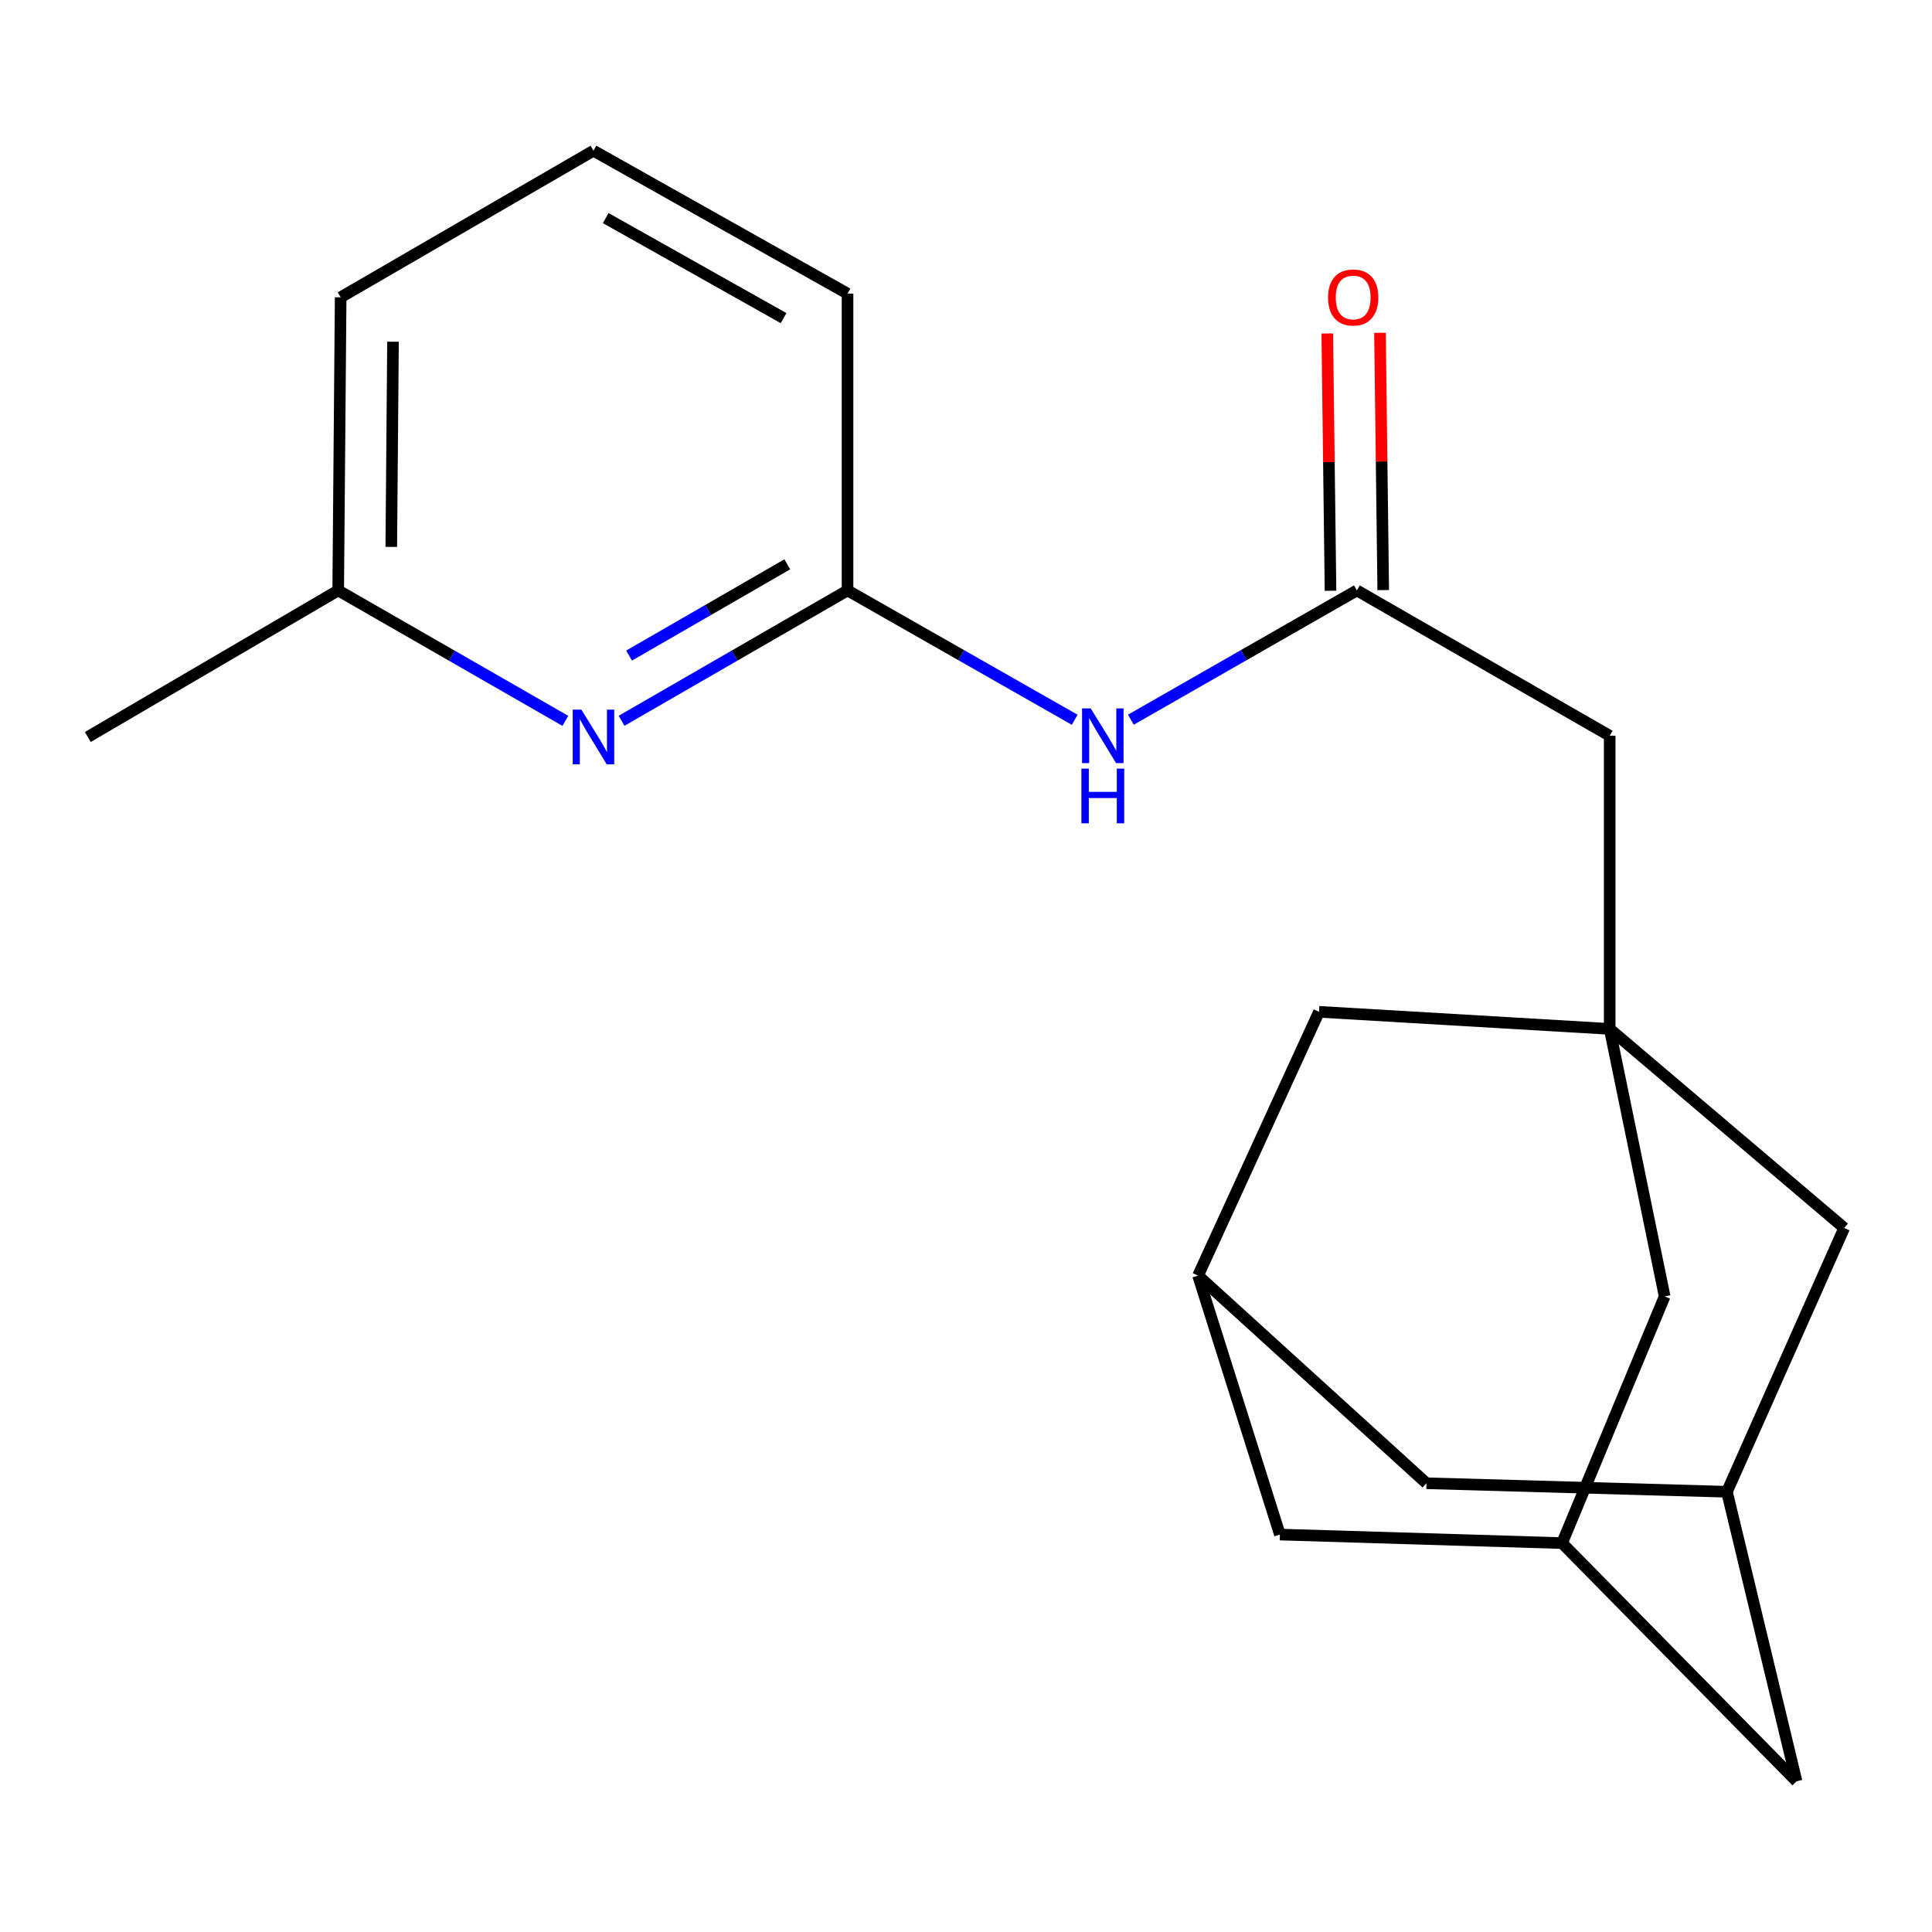 <?xml version='1.0' encoding='iso-8859-1'?>
<svg version='1.1' baseProfile='full'
              xmlns='http://www.w3.org/2000/svg'
                      xmlns:rdkit='http://www.rdkit.org/xml'
                      xmlns:xlink='http://www.w3.org/1999/xlink'
                  xml:space='preserve'
width='1000px' height='1000px' viewBox='0 0 1000 1000'>
<!-- END OF HEADER -->
<rect style='opacity:1.0;fill:#FFFFFF;stroke:none' width='1000' height='1000' x='0' y='0'> </rect>
<path class='bond-7' d='M 833.167,532.562 L 833.167,380.834' style='fill:none;fill-rule:evenodd;stroke:#000000;stroke-width:6px;stroke-linecap:butt;stroke-linejoin:miter;stroke-opacity:1' />
<path class='bond-8' d='M 833.167,532.562 L 954.545,635.598' style='fill:none;fill-rule:evenodd;stroke:#000000;stroke-width:6px;stroke-linecap:butt;stroke-linejoin:miter;stroke-opacity:1' />
<path class='bond-9' d='M 833.167,532.562 L 861.62,671.01' style='fill:none;fill-rule:evenodd;stroke:#000000;stroke-width:6px;stroke-linecap:butt;stroke-linejoin:miter;stroke-opacity:1' />
<path class='bond-10' d='M 833.167,532.562 L 682.713,523.709' style='fill:none;fill-rule:evenodd;stroke:#000000;stroke-width:6px;stroke-linecap:butt;stroke-linejoin:miter;stroke-opacity:1' />
<path class='bond-0' d='M 585.336,372.523 L 643.825,339.061' style='fill:none;fill-rule:evenodd;stroke:#0000FF;stroke-width:6px;stroke-linecap:butt;stroke-linejoin:miter;stroke-opacity:1' />
<path class='bond-0' d='M 643.825,339.061 L 702.313,305.6' style='fill:none;fill-rule:evenodd;stroke:#000000;stroke-width:6px;stroke-linecap:butt;stroke-linejoin:miter;stroke-opacity:1' />
<path class='bond-3' d='M 556.267,372.554 L 497.474,339.077' style='fill:none;fill-rule:evenodd;stroke:#0000FF;stroke-width:6px;stroke-linecap:butt;stroke-linejoin:miter;stroke-opacity:1' />
<path class='bond-3' d='M 497.474,339.077 L 438.681,305.6' style='fill:none;fill-rule:evenodd;stroke:#000000;stroke-width:6px;stroke-linecap:butt;stroke-linejoin:miter;stroke-opacity:1' />
<path class='bond-1' d='M 702.313,305.6 L 833.167,380.834' style='fill:none;fill-rule:evenodd;stroke:#000000;stroke-width:6px;stroke-linecap:butt;stroke-linejoin:miter;stroke-opacity:1' />
<path class='bond-11' d='M 715.955,305.428 L 715.117,238.848' style='fill:none;fill-rule:evenodd;stroke:#000000;stroke-width:6px;stroke-linecap:butt;stroke-linejoin:miter;stroke-opacity:1' />
<path class='bond-11' d='M 715.117,238.848 L 714.279,172.269' style='fill:none;fill-rule:evenodd;stroke:#FF0000;stroke-width:6px;stroke-linecap:butt;stroke-linejoin:miter;stroke-opacity:1' />
<path class='bond-11' d='M 688.671,305.772 L 687.833,239.192' style='fill:none;fill-rule:evenodd;stroke:#000000;stroke-width:6px;stroke-linecap:butt;stroke-linejoin:miter;stroke-opacity:1' />
<path class='bond-11' d='M 687.833,239.192 L 686.995,172.612' style='fill:none;fill-rule:evenodd;stroke:#FF0000;stroke-width:6px;stroke-linecap:butt;stroke-linejoin:miter;stroke-opacity:1' />
<path class='bond-2' d='M 321.712,373.085 L 380.197,339.342' style='fill:none;fill-rule:evenodd;stroke:#0000FF;stroke-width:6px;stroke-linecap:butt;stroke-linejoin:miter;stroke-opacity:1' />
<path class='bond-2' d='M 380.197,339.342 L 438.681,305.6' style='fill:none;fill-rule:evenodd;stroke:#000000;stroke-width:6px;stroke-linecap:butt;stroke-linejoin:miter;stroke-opacity:1' />
<path class='bond-2' d='M 325.621,339.327 L 366.561,315.707' style='fill:none;fill-rule:evenodd;stroke:#0000FF;stroke-width:6px;stroke-linecap:butt;stroke-linejoin:miter;stroke-opacity:1' />
<path class='bond-2' d='M 366.561,315.707 L 407.5,292.088' style='fill:none;fill-rule:evenodd;stroke:#000000;stroke-width:6px;stroke-linecap:butt;stroke-linejoin:miter;stroke-opacity:1' />
<path class='bond-15' d='M 292.627,373.117 L 233.838,339.358' style='fill:none;fill-rule:evenodd;stroke:#0000FF;stroke-width:6px;stroke-linecap:butt;stroke-linejoin:miter;stroke-opacity:1' />
<path class='bond-15' d='M 233.838,339.358 L 175.05,305.6' style='fill:none;fill-rule:evenodd;stroke:#000000;stroke-width:6px;stroke-linecap:butt;stroke-linejoin:miter;stroke-opacity:1' />
<path class='bond-16' d='M 438.681,305.6 L 438.681,151.978' style='fill:none;fill-rule:evenodd;stroke:#000000;stroke-width:6px;stroke-linecap:butt;stroke-linejoin:miter;stroke-opacity:1' />
<path class='bond-4' d='M 808.518,798.71 L 861.62,671.01' style='fill:none;fill-rule:evenodd;stroke:#000000;stroke-width:6px;stroke-linecap:butt;stroke-linejoin:miter;stroke-opacity:1' />
<path class='bond-12' d='M 808.518,798.71 L 929.897,921.999' style='fill:none;fill-rule:evenodd;stroke:#000000;stroke-width:6px;stroke-linecap:butt;stroke-linejoin:miter;stroke-opacity:1' />
<path class='bond-21' d='M 808.518,798.71 L 662.475,794.284' style='fill:none;fill-rule:evenodd;stroke:#000000;stroke-width:6px;stroke-linecap:butt;stroke-linejoin:miter;stroke-opacity:1' />
<path class='bond-5' d='M 893.864,772.136 L 954.545,635.598' style='fill:none;fill-rule:evenodd;stroke:#000000;stroke-width:6px;stroke-linecap:butt;stroke-linejoin:miter;stroke-opacity:1' />
<path class='bond-20' d='M 893.864,772.136 L 738.331,767.725' style='fill:none;fill-rule:evenodd;stroke:#000000;stroke-width:6px;stroke-linecap:butt;stroke-linejoin:miter;stroke-opacity:1' />
<path class='bond-22' d='M 893.864,772.136 L 929.897,921.999' style='fill:none;fill-rule:evenodd;stroke:#000000;stroke-width:6px;stroke-linecap:butt;stroke-linejoin:miter;stroke-opacity:1' />
<path class='bond-6' d='M 620.106,660.247 L 682.713,523.709' style='fill:none;fill-rule:evenodd;stroke:#000000;stroke-width:6px;stroke-linecap:butt;stroke-linejoin:miter;stroke-opacity:1' />
<path class='bond-13' d='M 620.106,660.247 L 662.475,794.284' style='fill:none;fill-rule:evenodd;stroke:#000000;stroke-width:6px;stroke-linecap:butt;stroke-linejoin:miter;stroke-opacity:1' />
<path class='bond-14' d='M 620.106,660.247 L 738.331,767.725' style='fill:none;fill-rule:evenodd;stroke:#000000;stroke-width:6px;stroke-linecap:butt;stroke-linejoin:miter;stroke-opacity:1' />
<path class='bond-19' d='M 175.05,305.6 L 45.455,381.471' style='fill:none;fill-rule:evenodd;stroke:#000000;stroke-width:6px;stroke-linecap:butt;stroke-linejoin:miter;stroke-opacity:1' />
<path class='bond-23' d='M 175.05,305.6 L 176.323,153.888' style='fill:none;fill-rule:evenodd;stroke:#000000;stroke-width:6px;stroke-linecap:butt;stroke-linejoin:miter;stroke-opacity:1' />
<path class='bond-23' d='M 202.526,283.072 L 203.417,176.873' style='fill:none;fill-rule:evenodd;stroke:#000000;stroke-width:6px;stroke-linecap:butt;stroke-linejoin:miter;stroke-opacity:1' />
<path class='bond-17' d='M 438.681,151.978 L 307.176,78.001' style='fill:none;fill-rule:evenodd;stroke:#000000;stroke-width:6px;stroke-linecap:butt;stroke-linejoin:miter;stroke-opacity:1' />
<path class='bond-17' d='M 405.578,164.663 L 313.524,112.879' style='fill:none;fill-rule:evenodd;stroke:#000000;stroke-width:6px;stroke-linecap:butt;stroke-linejoin:miter;stroke-opacity:1' />
<path class='bond-18' d='M 307.176,78.001 L 176.323,153.888' style='fill:none;fill-rule:evenodd;stroke:#000000;stroke-width:6px;stroke-linecap:butt;stroke-linejoin:miter;stroke-opacity:1' />
<path  class='atom-1' d='M 564.548 366.674
L 573.828 381.674
Q 574.748 383.154, 576.228 385.834
Q 577.708 388.514, 577.788 388.674
L 577.788 366.674
L 581.548 366.674
L 581.548 394.994
L 577.668 394.994
L 567.708 378.594
Q 566.548 376.674, 565.308 374.474
Q 564.108 372.274, 563.748 371.594
L 563.748 394.994
L 560.068 394.994
L 560.068 366.674
L 564.548 366.674
' fill='#0000FF'/>
<path  class='atom-1' d='M 559.728 397.826
L 563.568 397.826
L 563.568 409.866
L 578.048 409.866
L 578.048 397.826
L 581.888 397.826
L 581.888 426.146
L 578.048 426.146
L 578.048 413.066
L 563.568 413.066
L 563.568 426.146
L 559.728 426.146
L 559.728 397.826
' fill='#0000FF'/>
<path  class='atom-3' d='M 300.916 367.311
L 310.196 382.311
Q 311.116 383.791, 312.596 386.471
Q 314.076 389.151, 314.156 389.311
L 314.156 367.311
L 317.916 367.311
L 317.916 395.631
L 314.036 395.631
L 304.076 379.231
Q 302.916 377.311, 301.676 375.111
Q 300.476 372.911, 300.116 372.231
L 300.116 395.631
L 296.436 395.631
L 296.436 367.311
L 300.916 367.311
' fill='#0000FF'/>
<path  class='atom-12' d='M 687.403 153.968
Q 687.403 147.168, 690.763 143.368
Q 694.123 139.568, 700.403 139.568
Q 706.683 139.568, 710.043 143.368
Q 713.403 147.168, 713.403 153.968
Q 713.403 160.848, 710.003 164.768
Q 706.603 168.648, 700.403 168.648
Q 694.163 168.648, 690.763 164.768
Q 687.403 160.888, 687.403 153.968
M 700.403 165.448
Q 704.723 165.448, 707.043 162.568
Q 709.403 159.648, 709.403 153.968
Q 709.403 148.408, 707.043 145.608
Q 704.723 142.768, 700.403 142.768
Q 696.083 142.768, 693.723 145.568
Q 691.403 148.368, 691.403 153.968
Q 691.403 159.688, 693.723 162.568
Q 696.083 165.448, 700.403 165.448
' fill='#FF0000'/>
</svg>
